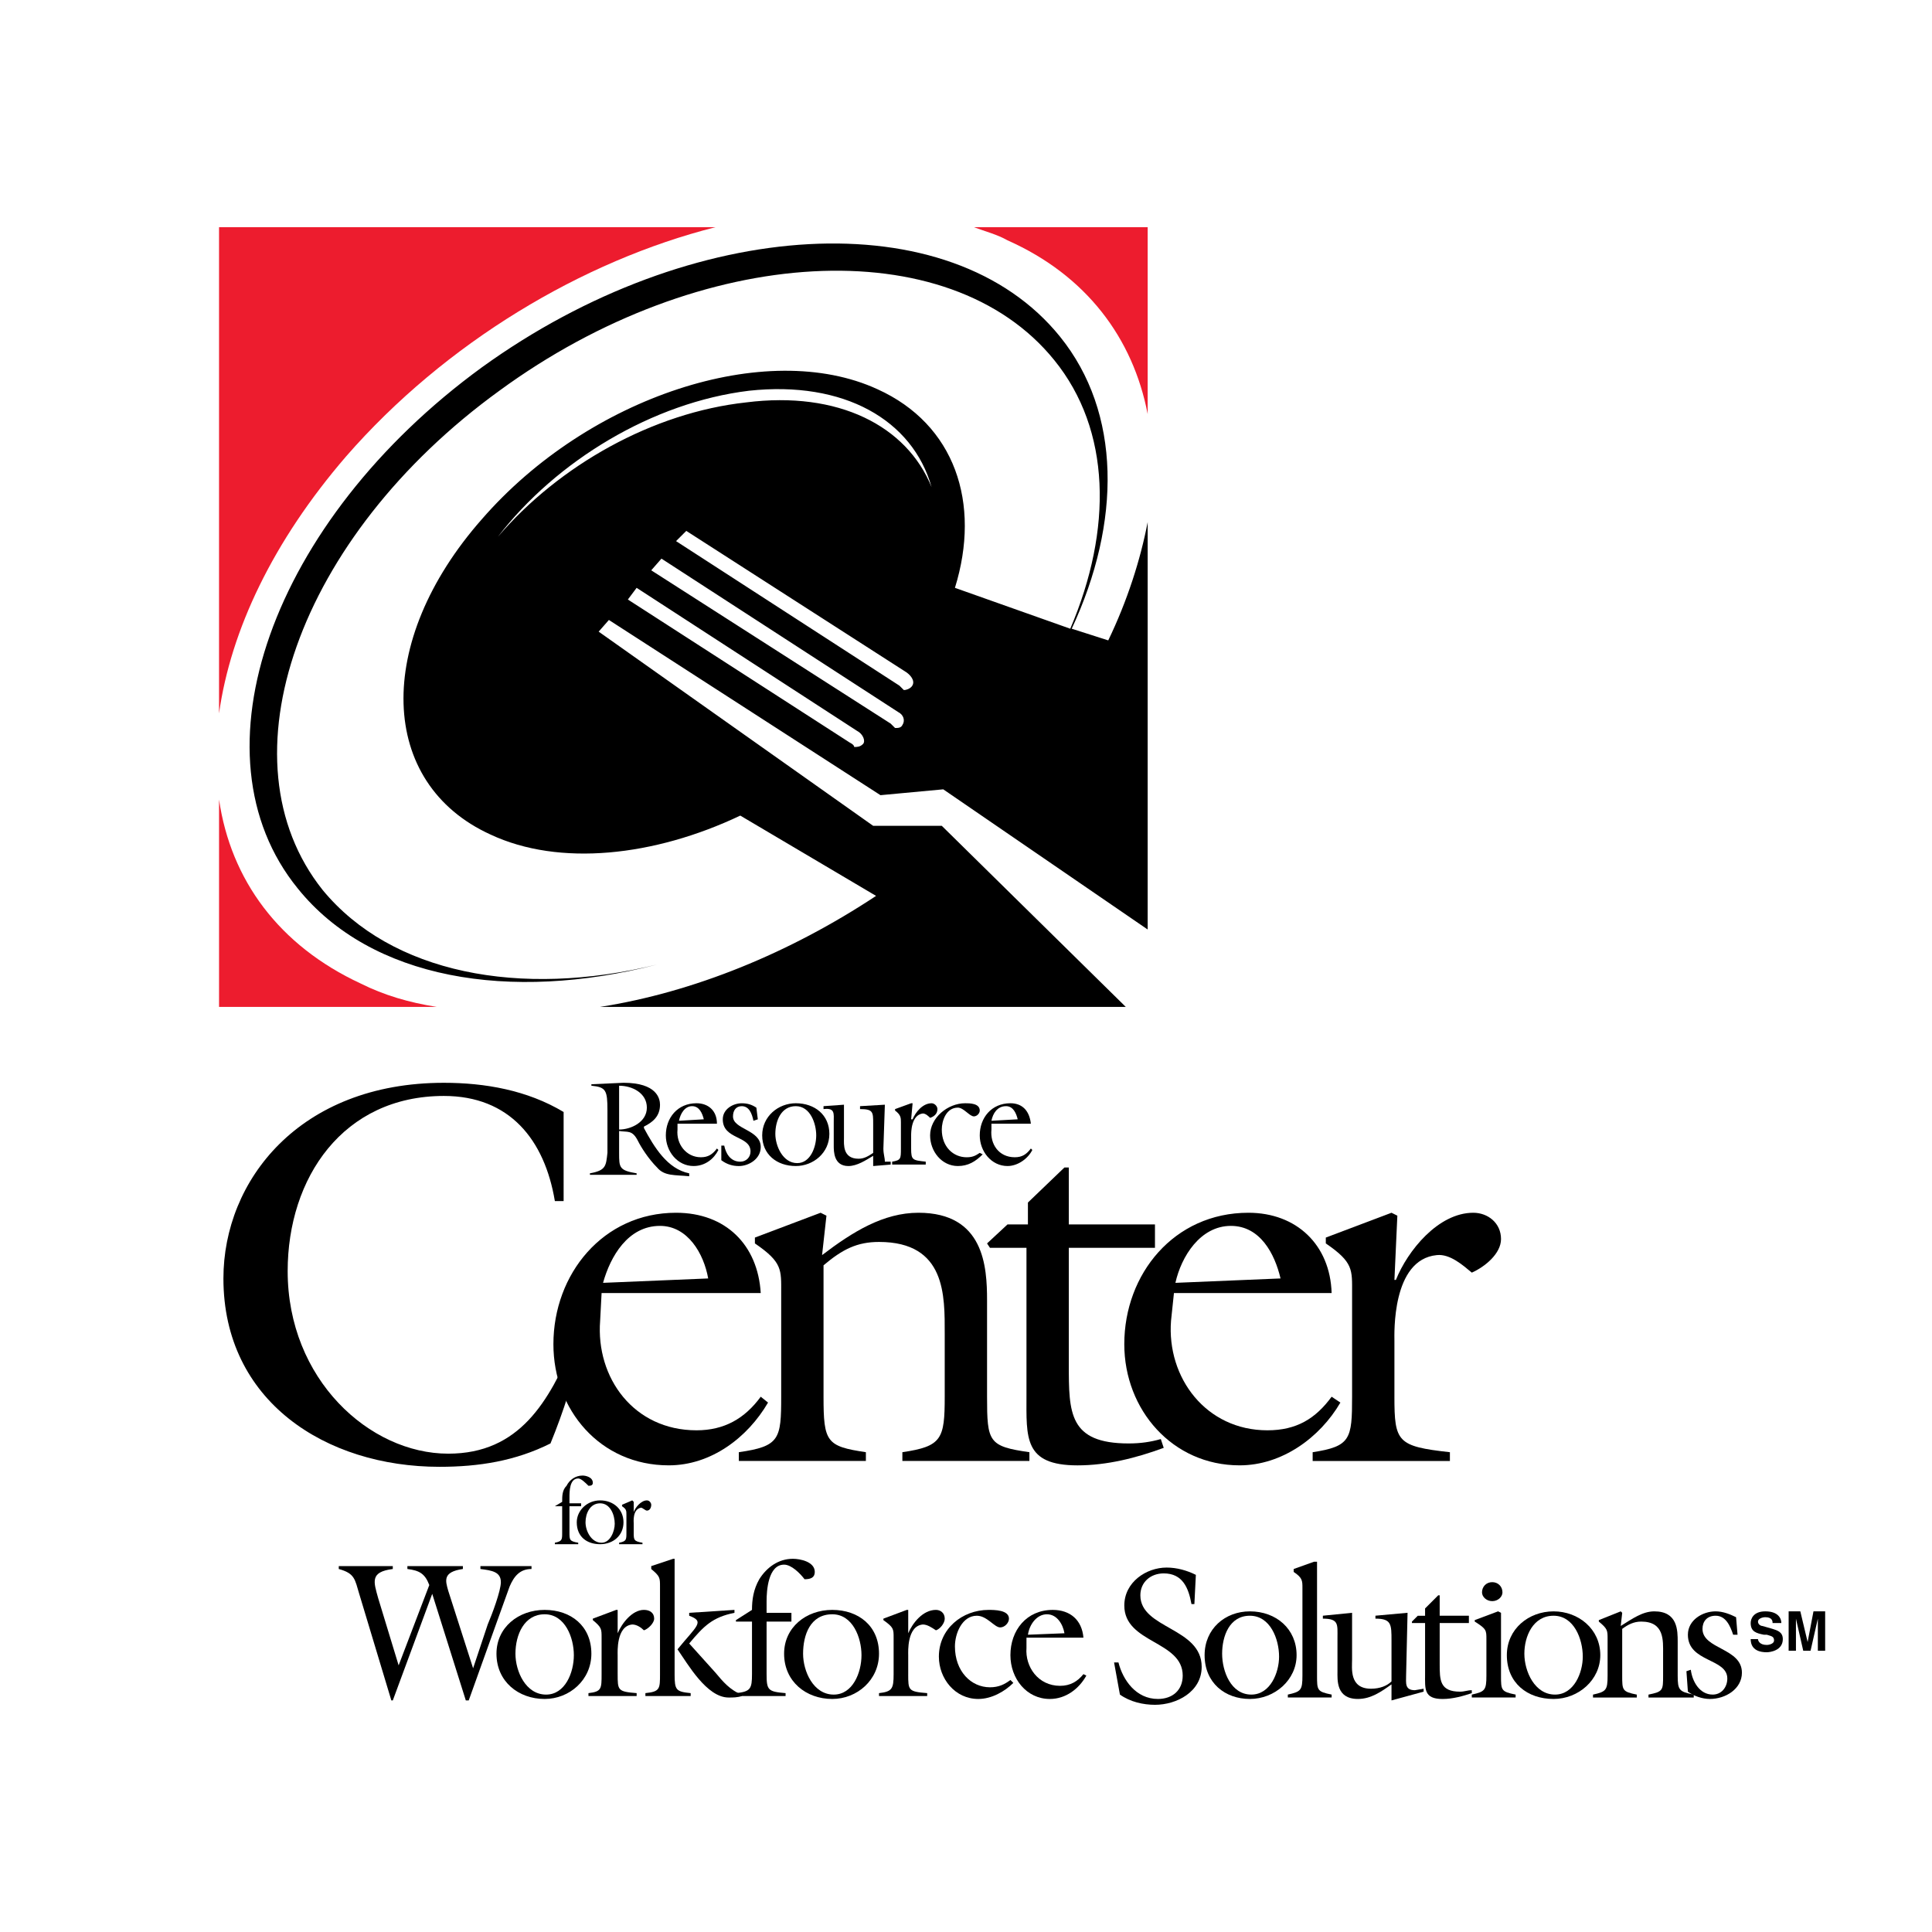 <?xml version="1.0" encoding="utf-8"?>
<!-- Generator: Adobe Illustrator 13.0.0, SVG Export Plug-In . SVG Version: 6.00 Build 14948)  -->
<!DOCTYPE svg PUBLIC "-//W3C//DTD SVG 1.0//EN" "http://www.w3.org/TR/2001/REC-SVG-20010904/DTD/svg10.dtd">
<svg version="1.0" id="Layer_1" xmlns="http://www.w3.org/2000/svg" xmlns:xlink="http://www.w3.org/1999/xlink" x="0px" y="0px"
	 width="192.756px" height="192.756px" viewBox="0 0 192.756 192.756" enable-background="new 0 0 192.756 192.756"
	 xml:space="preserve">
<g>
	<polygon fill-rule="evenodd" clip-rule="evenodd" fill="#FFFFFF" points="0,0 192.756,0 192.756,192.756 0,192.756 0,0 	"/>
	<polygon fill-rule="evenodd" clip-rule="evenodd" fill="#FFFFFF" points="21.854,22.667 114.794,22.667 114.794,100.457 
		21.854,100.457 21.854,22.667 	"/>
	<path fill-rule="evenodd" clip-rule="evenodd" fill="#ED1C2E" d="M100.519,23.978c7.866,3.497,12.527,9.76,13.984,17.335V22.667
		H97.167C98.333,23.104,99.498,23.396,100.519,23.978L100.519,23.978z"/>
	<path fill-rule="evenodd" clip-rule="evenodd" fill="#ED1C2E" d="M34.528,45.538c9.906-11.363,23.599-19.521,36.855-22.871H21.854
		v48.509C23.02,62.873,27.245,53.987,34.528,45.538L34.528,45.538z"/>
	<path fill-rule="evenodd" clip-rule="evenodd" fill="#ED1C2E" d="M35.985,98.126c-8.158-3.788-12.965-10.343-14.13-18.355v20.686
		H43.56C40.792,100.02,38.315,99.291,35.985,98.126L35.985,98.126z"/>
	<path fill-rule="evenodd" clip-rule="evenodd" d="M112.317,100.457L93.963,82.393h-6.847L59.729,63.019l1.02-1.165l27.096,17.481
		l6.264-0.583l20.394,13.984V52.093c-0.729,3.788-2.039,7.866-3.933,11.799l-3.643-1.166c4.953-10.634,4.953-21.559-1.165-29.134
		c-10.926-13.548-36.71-12.091-57.687,3.059c-20.977,15.296-29.28,38.604-18.355,52.006c7.284,9.031,21.123,11.362,35.836,7.575
		c-13.693,3.351-26.513,0.873-33.359-7.43c-10.343-12.965-2.477-35.253,17.626-49.82c20.103-14.713,44.868-16.024,55.356-3.059
		c5.682,6.992,5.827,16.898,1.603,26.804l-11.508-4.079c2.623-8.449,0-16.315-7.721-19.812
		c-11.071-5.099-28.843,0.729-39.478,12.965c-10.78,12.237-10.343,26.367,0.874,31.466c6.847,3.205,16.316,2.185,24.91-1.895
		l13.547,8.012C78.813,95.067,69.198,99,59.875,100.457H112.317L112.317,100.457z M86.097,74.235
		c-0.292,0.292-0.583,0.292-0.874,0.292c0-0.146-0.146-0.292-0.438-0.437L62.643,59.814l0.874-1.166l21.997,14.276
		C86.097,73.216,86.388,73.944,86.097,74.235L86.097,74.235z M90.03,72.342c-0.146,0.291-0.437,0.291-0.728,0.291
		c-0.146-0.146-0.292-0.291-0.438-0.437L64.974,56.9l1.02-1.166L89.593,71.03C90.175,71.322,90.321,71.905,90.03,72.342
		L90.03,72.342z M90.904,68.554c-0.146,0.146-0.437,0.292-0.729,0.292c-0.146-0.146-0.292-0.292-0.437-0.437L67.45,53.987l1.02-1.02
		l21.997,14.131C91.049,67.535,91.341,68.117,90.904,68.554L90.904,68.554z M49.678,53.55c5.827-7.575,15.441-13.402,25.056-14.567
		c9.469-1.02,16.315,2.914,18.209,9.614c-2.477-6.118-9.323-9.614-18.501-8.449C65.12,41.168,55.796,46.412,49.678,53.55
		L49.678,53.55z"/>
	<path fill-rule="evenodd" clip-rule="evenodd" d="M56.233,119.831h-0.874c-1.02-6.118-4.516-10.488-11.071-10.488
		c-10.051,0-15.587,8.158-15.587,17.48c0,10.78,8.158,18.21,16.024,18.21c7.138,0,10.052-5.244,12.528-11.071l0.728,0.291
		c-0.728,3.351-1.748,6.556-3.059,9.76c-3.496,1.749-7.138,2.331-11.071,2.331c-11.363,0-21.56-6.555-21.56-18.792
		c0-9.76,7.575-19.521,21.997-19.521c4.079,0,8.303,0.729,11.945,2.914V119.831L56.233,119.831z"/>
	<path fill-rule="evenodd" clip-rule="evenodd" d="M60.167,127.989c0.729-2.622,2.477-5.682,5.682-5.682
		c2.768,0,4.37,2.768,4.807,5.244L60.167,127.989L60.167,127.989z M60.021,129.009h15.878c-0.291-4.808-3.496-8.012-8.449-8.012
		c-7.284,0-12.236,6.118-12.236,13.11c0,6.555,4.662,12.091,11.508,12.091c4.225,0,7.867-2.768,9.906-6.264l-0.728-0.583
		c-1.603,2.186-3.642,3.351-6.41,3.351c-6.264,0-10.051-5.244-9.614-10.926L60.021,129.009L60.021,129.009z"/>
	<path fill-rule="evenodd" clip-rule="evenodd" d="M77.939,129.009c0-2.331,0.146-3.06-2.622-4.953v-0.583l6.555-2.476l0.583,0.291
		l-0.437,3.934c3.059-2.331,6.119-4.225,9.615-4.225c6.555,0,6.846,5.39,6.846,8.74v9.614c0,4.516,0.146,4.953,4.225,5.535v0.875
		H90.03v-0.875c3.933-0.582,4.225-1.311,4.225-5.535v-6.264c0-3.788,0.146-9.178-6.555-9.178c-2.186,0-3.642,0.729-5.536,2.331
		v13.11c0,4.516,0.292,4.953,4.225,5.535v0.875H73.714v-0.875c4.079-0.582,4.225-1.311,4.225-5.535V129.009L77.939,129.009z"/>
	<path fill-rule="evenodd" clip-rule="evenodd" d="M117.271,127.989c0.583-2.622,2.477-5.682,5.536-5.682
		c2.913,0,4.37,2.768,4.952,5.244L117.271,127.989L117.271,127.989z M117.125,129.009h15.732c-0.146-4.808-3.496-8.012-8.303-8.012
		c-7.43,0-12.383,6.118-12.383,13.11c0,6.555,4.808,12.091,11.509,12.091c4.225,0,8.012-2.768,10.051-6.264l-0.874-0.583
		c-1.602,2.186-3.496,3.351-6.409,3.351c-6.118,0-10.052-5.244-9.614-10.926L117.125,129.009L117.125,129.009z"/>
	<path fill-rule="evenodd" clip-rule="evenodd" d="M139.121,139.352c0,4.516,0.292,4.953,5.536,5.535v0.875h-13.693v-0.875
		c3.787-0.582,3.934-1.311,3.934-5.535v-10.343c0-2.331,0.146-3.06-2.622-4.953v-0.583l6.555-2.476l0.583,0.291l-0.292,6.409h0.146
		c1.165-2.913,4.225-6.7,7.721-6.7c1.456,0,2.768,1.02,2.768,2.622c0,1.456-1.603,2.768-2.914,3.351
		c-0.873-0.729-2.185-1.895-3.495-1.748c-4.517,0.437-4.226,7.866-4.226,8.595V139.352L139.121,139.352z"/>
	<path fill-rule="evenodd" clip-rule="evenodd" d="M115.813,143.576c-1.02,0.291-2.039,0.437-3.204,0.437
		c-5.973,0-5.973-3.059-5.973-7.866v-11.653h8.595v-2.331h-8.595v-5.682h-0.438l-3.642,3.496v2.186h-2.039l-2.04,1.894l0.292,0.438
		h3.642v14.713c0,4.225-0.291,6.992,5.099,6.992c2.913,0,5.827-0.729,8.595-1.748L115.813,143.576L115.813,143.576z"/>
	<path fill-rule="evenodd" clip-rule="evenodd" d="M55.359,150.277l0.729-0.438c0-0.582,0-1.165,0.437-1.603
		c0.292-0.582,0.874-1.02,1.602-1.02c0.292,0,1.02,0.146,1.02,0.729c0,0.291-0.291,0.291-0.437,0.291
		c-0.292-0.291-0.729-0.729-1.02-0.729c-0.874,0-0.874,1.312-0.874,1.895v0.582h1.165v0.292h-1.165v2.622
		c0,0.729,0,0.874,0.874,1.02v0.146h-2.331v-0.146c0.729-0.146,0.729-0.291,0.729-1.02v-2.622H55.359L55.359,150.277L55.359,150.277
		z"/>
	<path fill-rule="evenodd" clip-rule="evenodd" d="M61.332,152.025c0,0.728-0.437,1.894-1.311,1.894c-1.02,0-1.603-1.166-1.603-2.04
		c0-0.873,0.438-1.894,1.457-1.894C60.896,149.985,61.332,151.151,61.332,152.025L61.332,152.025z M62.206,151.879
		c0-1.311-1.02-2.185-2.331-2.185c-1.312,0-2.331,1.02-2.331,2.185c0,1.457,1.02,2.186,2.331,2.186
		C61.187,154.064,62.206,153.19,62.206,151.879L62.206,151.879z"/>
	<path fill-rule="evenodd" clip-rule="evenodd" d="M63.226,152.899c0,0.729,0,0.874,0.874,1.02v0.146h-2.331v-0.146
		c0.729-0.146,0.729-0.291,0.729-1.02v-1.748c0-0.438,0-0.583-0.437-0.874v-0.146l1.02-0.438l0.146,0.146v1.02l0,0
		c0.145-0.437,0.728-1.165,1.311-1.165c0.292,0,0.437,0.291,0.437,0.438c0,0.291-0.146,0.582-0.437,0.582
		c-0.146,0-0.437-0.291-0.583-0.291c-0.874,0.146-0.728,1.456-0.728,1.603V152.899L63.226,152.899z"/>
	<path fill-rule="evenodd" clip-rule="evenodd" d="M39.19,169.651h-0.146l-3.205-10.634c-0.437-1.457-0.437-2.039-2.04-2.477v-0.291
		h5.39v0.291c-2.331,0.291-1.894,1.312-1.457,2.914l2.04,6.7l3.059-8.012c-0.437-1.165-1.02-1.457-2.185-1.603v-0.291h5.536v0.291
		c-2.04,0.291-1.748,1.166-1.457,2.185l2.477,7.722l1.457-4.37c0.438-1.021,1.312-3.352,1.312-4.225c0-1.021-0.874-1.166-2.04-1.312
		v-0.291h5.098v0.291c-1.165,0-1.748,0.729-2.185,1.748l-1.311,3.642l-2.768,7.721h-0.291l-3.351-10.634L39.19,169.651
		L39.19,169.651z"/>
	<path fill-rule="evenodd" clip-rule="evenodd" d="M57.253,165.136c0,1.748-0.875,3.934-2.768,3.934
		c-2.039,0-3.059-2.331-3.059-4.079c0-1.895,0.874-3.934,2.914-3.934C56.379,161.057,57.253,163.388,57.253,165.136L57.253,165.136z
		 M59.001,164.99c0-2.768-2.04-4.37-4.661-4.37c-2.622,0-4.807,1.748-4.807,4.37c0,2.768,2.185,4.516,4.807,4.516
		C56.816,169.506,59.001,167.612,59.001,164.99L59.001,164.99z"/>
	<path fill-rule="evenodd" clip-rule="evenodd" d="M61.624,167.029c0,1.603,0,1.748,1.894,1.894v0.292H58.71v-0.292
		c1.311-0.146,1.311-0.437,1.311-1.894v-3.642c0-0.874,0-1.02-0.874-1.748v-0.146l2.331-0.874h0.146v2.33l0,0
		c0.437-1.02,1.457-2.33,2.622-2.33c0.583,0,1.02,0.291,1.02,0.874c0,0.437-0.583,1.02-1.02,1.165
		c-0.292-0.291-0.729-0.582-1.166-0.582c-1.603,0.146-1.457,2.768-1.457,3.059V167.029L61.624,167.029z"/>
	<path fill-rule="evenodd" clip-rule="evenodd" d="M67.305,167.029c0,1.603,0.146,1.748,1.603,1.894v0.292h-4.516v-0.292
		c1.457-0.146,1.457-0.437,1.457-1.894v-8.74c0-0.874,0-1.02-0.875-1.748v-0.291l2.186-0.729h0.146V167.029L67.305,167.029z
		 M73.277,160.62v0.291c-2.186,0.438-3.059,1.312-4.516,3.06l2.622,2.913c0.729,0.874,1.457,1.748,2.623,2.186v0.146
		c-0.437,0.146-0.874,0.146-1.312,0.146c-2.185,0-4.079-3.351-5.098-4.808c1.894-2.33,2.768-2.768,1.165-3.351v-0.291L73.277,160.62
		L73.277,160.62z"/>
	<path fill-rule="evenodd" clip-rule="evenodd" d="M73.423,161.64l1.603-1.02c0-1.02,0.146-2.04,0.728-3.06
		c0.729-1.165,1.894-2.039,3.351-2.039c0.729,0,2.186,0.291,2.186,1.311c0,0.583-0.437,0.729-1.02,0.729
		c-0.437-0.582-1.311-1.456-2.04-1.456c-1.603,0-1.748,2.621-1.748,3.642v1.165h2.477v0.874h-2.477v5.244
		c0,1.603,0.146,1.748,1.894,1.894v0.292h-4.953v-0.292c1.457-0.146,1.603-0.437,1.603-1.894v-5.244h-1.603V161.64L73.423,161.64z"
		/>
	<path fill-rule="evenodd" clip-rule="evenodd" d="M85.951,165.136c0,1.748-0.875,3.934-2.768,3.934
		c-2.04,0-3.059-2.331-3.059-4.079c0-1.895,0.729-3.934,2.913-3.934C85.077,161.057,85.951,163.388,85.951,165.136L85.951,165.136z
		 M87.699,164.99c0-2.768-2.04-4.37-4.662-4.37c-2.622,0-4.807,1.748-4.807,4.37c0,2.768,2.185,4.516,4.807,4.516
		C85.514,169.506,87.699,167.612,87.699,164.99L87.699,164.99z"/>
	<path fill-rule="evenodd" clip-rule="evenodd" d="M90.612,167.029c0,1.603,0,1.748,1.894,1.894v0.292h-4.807v-0.292
		c1.311-0.146,1.457-0.437,1.457-1.894v-3.642c0-0.874,0-1.02-1.02-1.748v-0.146l2.331-0.874h0.146v2.33l0,0
		c0.437-1.02,1.457-2.33,2.768-2.33c0.437,0,0.875,0.291,0.875,0.874c0,0.437-0.438,1.02-0.875,1.165
		c-0.437-0.291-0.874-0.582-1.311-0.582c-1.603,0.146-1.457,2.768-1.457,3.059V167.029L90.612,167.029z"/>
	<path fill-rule="evenodd" clip-rule="evenodd" d="M101.101,167.903c-0.874,0.874-2.185,1.603-3.496,1.603
		c-2.331,0-3.933-2.039-3.933-4.225c0-2.768,2.331-4.661,4.952-4.661c0.583,0,2.04,0,2.04,0.874c0,0.437-0.438,0.874-0.874,0.874
		c-0.583,0-1.312-1.166-2.331-1.166c-1.457,0-2.185,1.748-2.185,3.06c0,2.477,1.603,4.079,3.497,4.079
		c0.874,0,1.456-0.291,2.039-0.729L101.101,167.903L101.101,167.903z"/>
	<path fill-rule="evenodd" clip-rule="evenodd" d="M102.558,163.096c0.146-1.019,0.874-2.039,1.894-2.039s1.603,1.021,1.748,1.894
		L102.558,163.096L102.558,163.096z M102.412,163.388h5.682c-0.146-1.748-1.312-2.768-3.06-2.768c-2.622,0-4.225,2.039-4.225,4.516
		c0,2.331,1.603,4.37,3.933,4.37c1.603,0,2.914-1.02,3.643-2.331l-0.291-0.146c-0.583,0.729-1.312,1.166-2.331,1.166
		c-2.186,0-3.496-1.895-3.351-3.788V163.388L102.412,163.388z"/>
	<path fill-rule="evenodd" clip-rule="evenodd" d="M119.164,160.037h-0.291c-0.291-1.603-0.874-3.059-2.768-3.059
		c-1.312,0-2.331,0.874-2.331,2.185c0,3.351,6.118,3.205,6.118,7.138c0,2.477-2.477,3.788-4.661,3.788
		c-1.166,0-2.477-0.291-3.496-1.02l-0.583-3.205h0.438c0.437,1.748,1.748,3.642,3.933,3.642c1.457,0,2.477-0.874,2.477-2.331
		c0-3.495-5.827-3.204-5.827-6.992c0-2.33,2.186-3.787,4.225-3.787c1.02,0,2.039,0.291,2.914,0.729L119.164,160.037L119.164,160.037
		z"/>
	<path fill-rule="evenodd" clip-rule="evenodd" d="M127.613,165.281c0,1.603-0.874,3.788-2.768,3.788
		c-2.039,0-2.913-2.331-2.913-4.079s0.728-3.788,2.768-3.788C126.739,161.202,127.613,163.533,127.613,165.281L127.613,165.281z
		 M129.361,165.136c0-2.622-2.039-4.37-4.661-4.37c-2.477,0-4.516,1.748-4.516,4.37c0,2.768,2.039,4.37,4.516,4.37
		S129.361,167.612,129.361,165.136L129.361,165.136z"/>
	<path fill-rule="evenodd" clip-rule="evenodd" d="M128.487,169.36v-0.291c1.312-0.292,1.457-0.438,1.457-1.895v-8.74
		c0-0.728,0-1.02-0.874-1.603v-0.291l2.039-0.729h0.292v11.362c0,1.457,0,1.603,1.456,1.895v0.291H128.487L128.487,169.36z"/>
	<path fill-rule="evenodd" clip-rule="evenodd" d="M140.287,167.175c0,0.729-0.146,1.457,0.874,1.457l0.874-0.146v0.291
		l-3.205,0.874v-1.602c-1.02,0.728-2.039,1.456-3.351,1.456c-2.185,0-2.039-1.894-2.039-2.768v-3.351
		c0-1.311,0.146-1.894-1.457-1.894v-0.292l2.914-0.291v4.661c0,0.875-0.292,2.914,1.894,2.914c0.874,0,1.603-0.291,2.039-0.729
		v-4.078c0-1.603,0-2.186-1.602-2.186v-0.292l3.204-0.291L140.287,167.175L140.287,167.175z"/>
	<path fill-rule="evenodd" clip-rule="evenodd" d="M146.842,169.36v-0.291c1.312-0.292,1.457-0.438,1.457-1.895v-3.642
		c0-0.874,0-1.02-1.165-1.748v-0.146l2.331-0.874l0.291,0.146v6.264c0,1.457,0,1.603,1.457,1.895v0.291H146.842L146.842,169.36z"/>
	<path fill-rule="evenodd" clip-rule="evenodd" d="M149.901,158.872c0,0.437-0.437,0.874-1.02,0.874s-1.02-0.438-1.02-0.874
		c0-0.583,0.437-1.02,1.02-1.02S149.901,158.289,149.901,158.872L149.901,158.872z"/>
	<path fill-rule="evenodd" clip-rule="evenodd" d="M157.914,165.281c0,1.603-0.874,3.788-2.769,3.788
		c-2.039,0-3.059-2.331-3.059-4.079s0.874-3.788,2.913-3.788C157.04,161.202,157.914,163.533,157.914,165.281L157.914,165.281z
		 M159.662,165.136c0-2.622-2.186-4.37-4.662-4.37s-4.661,1.748-4.661,4.37c0,2.768,2.039,4.37,4.661,4.37
		C157.477,169.506,159.662,167.612,159.662,165.136L159.662,165.136z"/>
	<path fill-rule="evenodd" clip-rule="evenodd" d="M160.39,163.533c0-0.874,0-1.02-0.874-1.748v-0.146l2.186-0.874l0.146,0.146
		l-0.146,1.312c1.165-0.729,2.185-1.457,3.351-1.457c2.331,0,2.331,1.894,2.331,3.06v3.35c0,1.457,0.145,1.603,1.602,1.895v0.291
		h-4.516v-0.291c1.457-0.292,1.457-0.438,1.457-1.895v-2.185c0-1.311,0.146-3.205-2.186-3.205c-0.728,0-1.311,0.292-1.894,0.729
		v4.661c0,1.457,0,1.603,1.457,1.895v0.291h-4.37v-0.291c1.311-0.292,1.456-0.438,1.456-1.895V163.533L160.39,163.533z"/>
	<path fill-rule="evenodd" clip-rule="evenodd" d="M173.355,163.096h-0.438c-0.291-0.873-0.729-1.894-1.748-1.894
		c-0.874,0-1.311,0.583-1.311,1.312c0,2.039,3.933,1.894,3.933,4.37c0,1.603-1.603,2.622-3.205,2.622
		c-0.728,0-1.603-0.291-2.185-0.729l-0.146-2.039l0.437-0.146c0.146,1.165,0.874,2.477,2.185,2.477c0.875,0,1.457-0.729,1.457-1.603
		c0-2.039-3.933-1.603-3.933-4.371c0-1.456,1.457-2.33,2.768-2.33c0.729,0,1.457,0.291,2.039,0.583L173.355,163.096L173.355,163.096
		z"/>
	<path fill-rule="evenodd" clip-rule="evenodd" d="M146.842,168.632c-0.437,0-0.728,0.146-1.165,0.146
		c-2.039,0-2.039-1.165-2.039-2.768v-4.079h2.913v-0.729h-2.913v-2.039h-0.146l-1.312,1.312v0.728h-0.729l-0.582,0.583v0.146h1.311
		v5.099c0,1.457-0.146,2.477,1.748,2.477c1.021,0,2.04-0.291,2.913-0.583V168.632L146.842,168.632z"/>
	<path fill-rule="evenodd" clip-rule="evenodd" d="M61.769,108.323c1.311,0,2.768,0.729,2.768,2.186
		c0,1.456-1.603,2.185-2.768,2.185V108.323L61.769,108.323z M60.604,115.023c-0.146,1.312-0.146,1.749-1.748,2.04v0.146h4.661
		v-0.146c-1.748-0.291-1.748-0.583-1.748-2.04v-2.185c0.874,0.146,1.311-0.146,1.894,1.02c0.291,0.583,1.02,1.748,1.894,2.622
		c0.728,0.874,1.748,0.729,3.205,0.874v-0.291c-2.185-0.438-3.496-2.622-4.516-4.516v-0.146c0.874-0.438,1.603-1.021,1.603-2.186
		c0-0.583-0.292-2.186-3.642-2.186l-3.205,0.146v0.146c1.457,0.146,1.603,0.437,1.603,2.477V115.023L60.604,115.023z"/>
	<path fill-rule="evenodd" clip-rule="evenodd" d="M67.742,111.819c0.146-0.729,0.583-1.457,1.311-1.457s1.02,0.729,1.166,1.312
		L67.742,111.819L67.742,111.819z M67.596,112.11h3.933c0-1.311-0.874-2.039-2.04-2.039c-1.894,0-3.059,1.457-3.059,3.205
		c0,1.603,1.166,3.059,2.768,3.059c1.166,0,2.04-0.729,2.477-1.603l-0.146-0.146c-0.438,0.583-0.874,0.874-1.603,0.874
		c-1.457,0-2.477-1.311-2.331-2.768V112.11L67.596,112.11z"/>
	<path fill-rule="evenodd" clip-rule="evenodd" d="M75.608,111.674l-0.438,0.146c-0.146-0.729-0.437-1.457-1.165-1.457
		c-0.583,0-0.874,0.438-0.874,1.02c0,1.312,2.768,1.312,2.768,3.06c0,1.165-1.166,1.894-2.185,1.894
		c-0.583,0-1.166-0.146-1.748-0.582v-1.457h0.291c0.146,0.728,0.583,1.603,1.603,1.603c0.583,0,1.02-0.438,1.02-1.02
		c0-1.603-2.768-1.166-2.768-3.205c0-1.021,1.02-1.603,1.894-1.603c0.583,0,1.02,0.146,1.457,0.438L75.608,111.674L75.608,111.674z"
		/>
	<path fill-rule="evenodd" clip-rule="evenodd" d="M81.435,113.276c0,1.165-0.582,2.768-1.894,2.768
		c-1.457,0-2.185-1.748-2.185-2.913c0-1.312,0.583-2.769,2.04-2.769C80.853,110.362,81.435,112.11,81.435,113.276L81.435,113.276z
		 M82.746,113.131c0-1.895-1.457-3.06-3.351-3.06c-1.748,0-3.351,1.311-3.351,3.205c0,1.894,1.457,3.059,3.351,3.059
		C81.144,116.335,82.746,115.023,82.746,113.131L82.746,113.131z"/>
	<path fill-rule="evenodd" clip-rule="evenodd" d="M88.136,114.587c0,0.583,0.146,0.874,0.146,1.312h0.583v0.291l-1.748,0.146v-1.02
		c-0.729,0.438-1.603,1.02-2.477,1.02c-1.457,0-1.457-1.456-1.457-2.039v-2.331c0-0.874,0.146-1.456-1.02-1.312v-0.291l2.04-0.146
		v3.351c0,0.583-0.146,2.039,1.457,2.039c0.583,0,1.02-0.291,1.457-0.583v-2.913c0-1.165,0-1.457-1.311-1.457v-0.291l2.477-0.146
		L88.136,114.587L88.136,114.587z"/>
	<path fill-rule="evenodd" clip-rule="evenodd" d="M90.904,114.587c0,1.166,0.146,1.166,1.457,1.312v0.291H89.01v-0.291
		c0.874-0.146,0.874-0.292,0.874-1.312v-2.622c0-0.437,0-0.729-0.582-1.165v-0.146l1.602-0.582h0.146l-0.146,1.603h0.146
		c0.292-0.729,1.02-1.603,1.894-1.603c0.291,0,0.583,0.291,0.583,0.582c0,0.438-0.292,0.729-0.729,0.875
		c-0.146-0.146-0.437-0.438-0.728-0.438c-1.166,0.146-1.166,1.894-1.166,2.186V114.587L90.904,114.587z"/>
	<path fill-rule="evenodd" clip-rule="evenodd" d="M98.042,115.17c-0.729,0.729-1.457,1.165-2.477,1.165
		c-1.603,0-2.768-1.456-2.768-3.059c0-1.748,1.749-3.205,3.497-3.205c0.437,0,1.456,0,1.456,0.729c0,0.291-0.291,0.582-0.583,0.582
		c-0.437,0-1.02-0.873-1.602-0.873c-1.166,0-1.603,1.311-1.603,2.185c0,1.748,1.165,2.768,2.477,2.768
		c0.583,0,0.874-0.146,1.311-0.438L98.042,115.17L98.042,115.17z"/>
	<path fill-rule="evenodd" clip-rule="evenodd" d="M98.916,111.819c0.146-0.729,0.582-1.457,1.456-1.457
		c0.729,0,1.021,0.729,1.166,1.312L98.916,111.819L98.916,111.819z M98.916,112.11h3.934c-0.146-1.311-0.875-2.039-2.04-2.039
		c-1.894,0-3.06,1.457-3.06,3.205c0,1.603,1.166,3.059,2.769,3.059c1.02,0,2.039-0.729,2.476-1.603l-0.145-0.146
		c-0.438,0.583-0.875,0.874-1.603,0.874c-1.603,0-2.477-1.311-2.331-2.768V112.11L98.916,112.11z"/>
	<path fill-rule="evenodd" clip-rule="evenodd" d="M175.395,163.533c0,0.146,0.146,0.583,0.874,0.583
		c0.291,0,0.729-0.146,0.729-0.437c0-0.438-0.292-0.438-0.729-0.584h-0.292c-0.729-0.146-1.311-0.291-1.311-1.165
		c0-0.437,0.291-1.165,1.457-1.165c1.311,0,1.603,0.729,1.603,1.165h-0.875c0-0.146,0-0.582-0.728-0.582
		c-0.291,0-0.729,0.146-0.729,0.437c0,0.292,0.291,0.438,0.438,0.438l1.019,0.291c0.438,0.146,1.021,0.291,1.021,1.02
		c0,1.165-1.312,1.312-1.603,1.312c-1.457,0-1.603-0.874-1.603-1.312H175.395L175.395,163.533z"/>
	<polygon fill-rule="evenodd" clip-rule="evenodd" points="182.096,164.698 181.367,164.698 181.367,161.494 181.367,161.494 
		180.639,164.698 179.91,164.698 179.182,161.494 179.182,161.494 179.182,164.698 178.453,164.698 178.453,160.766 
		179.619,160.766 180.348,163.825 180.348,163.825 180.93,160.766 182.096,160.766 182.096,164.698 	"/>
</g>
</svg>
